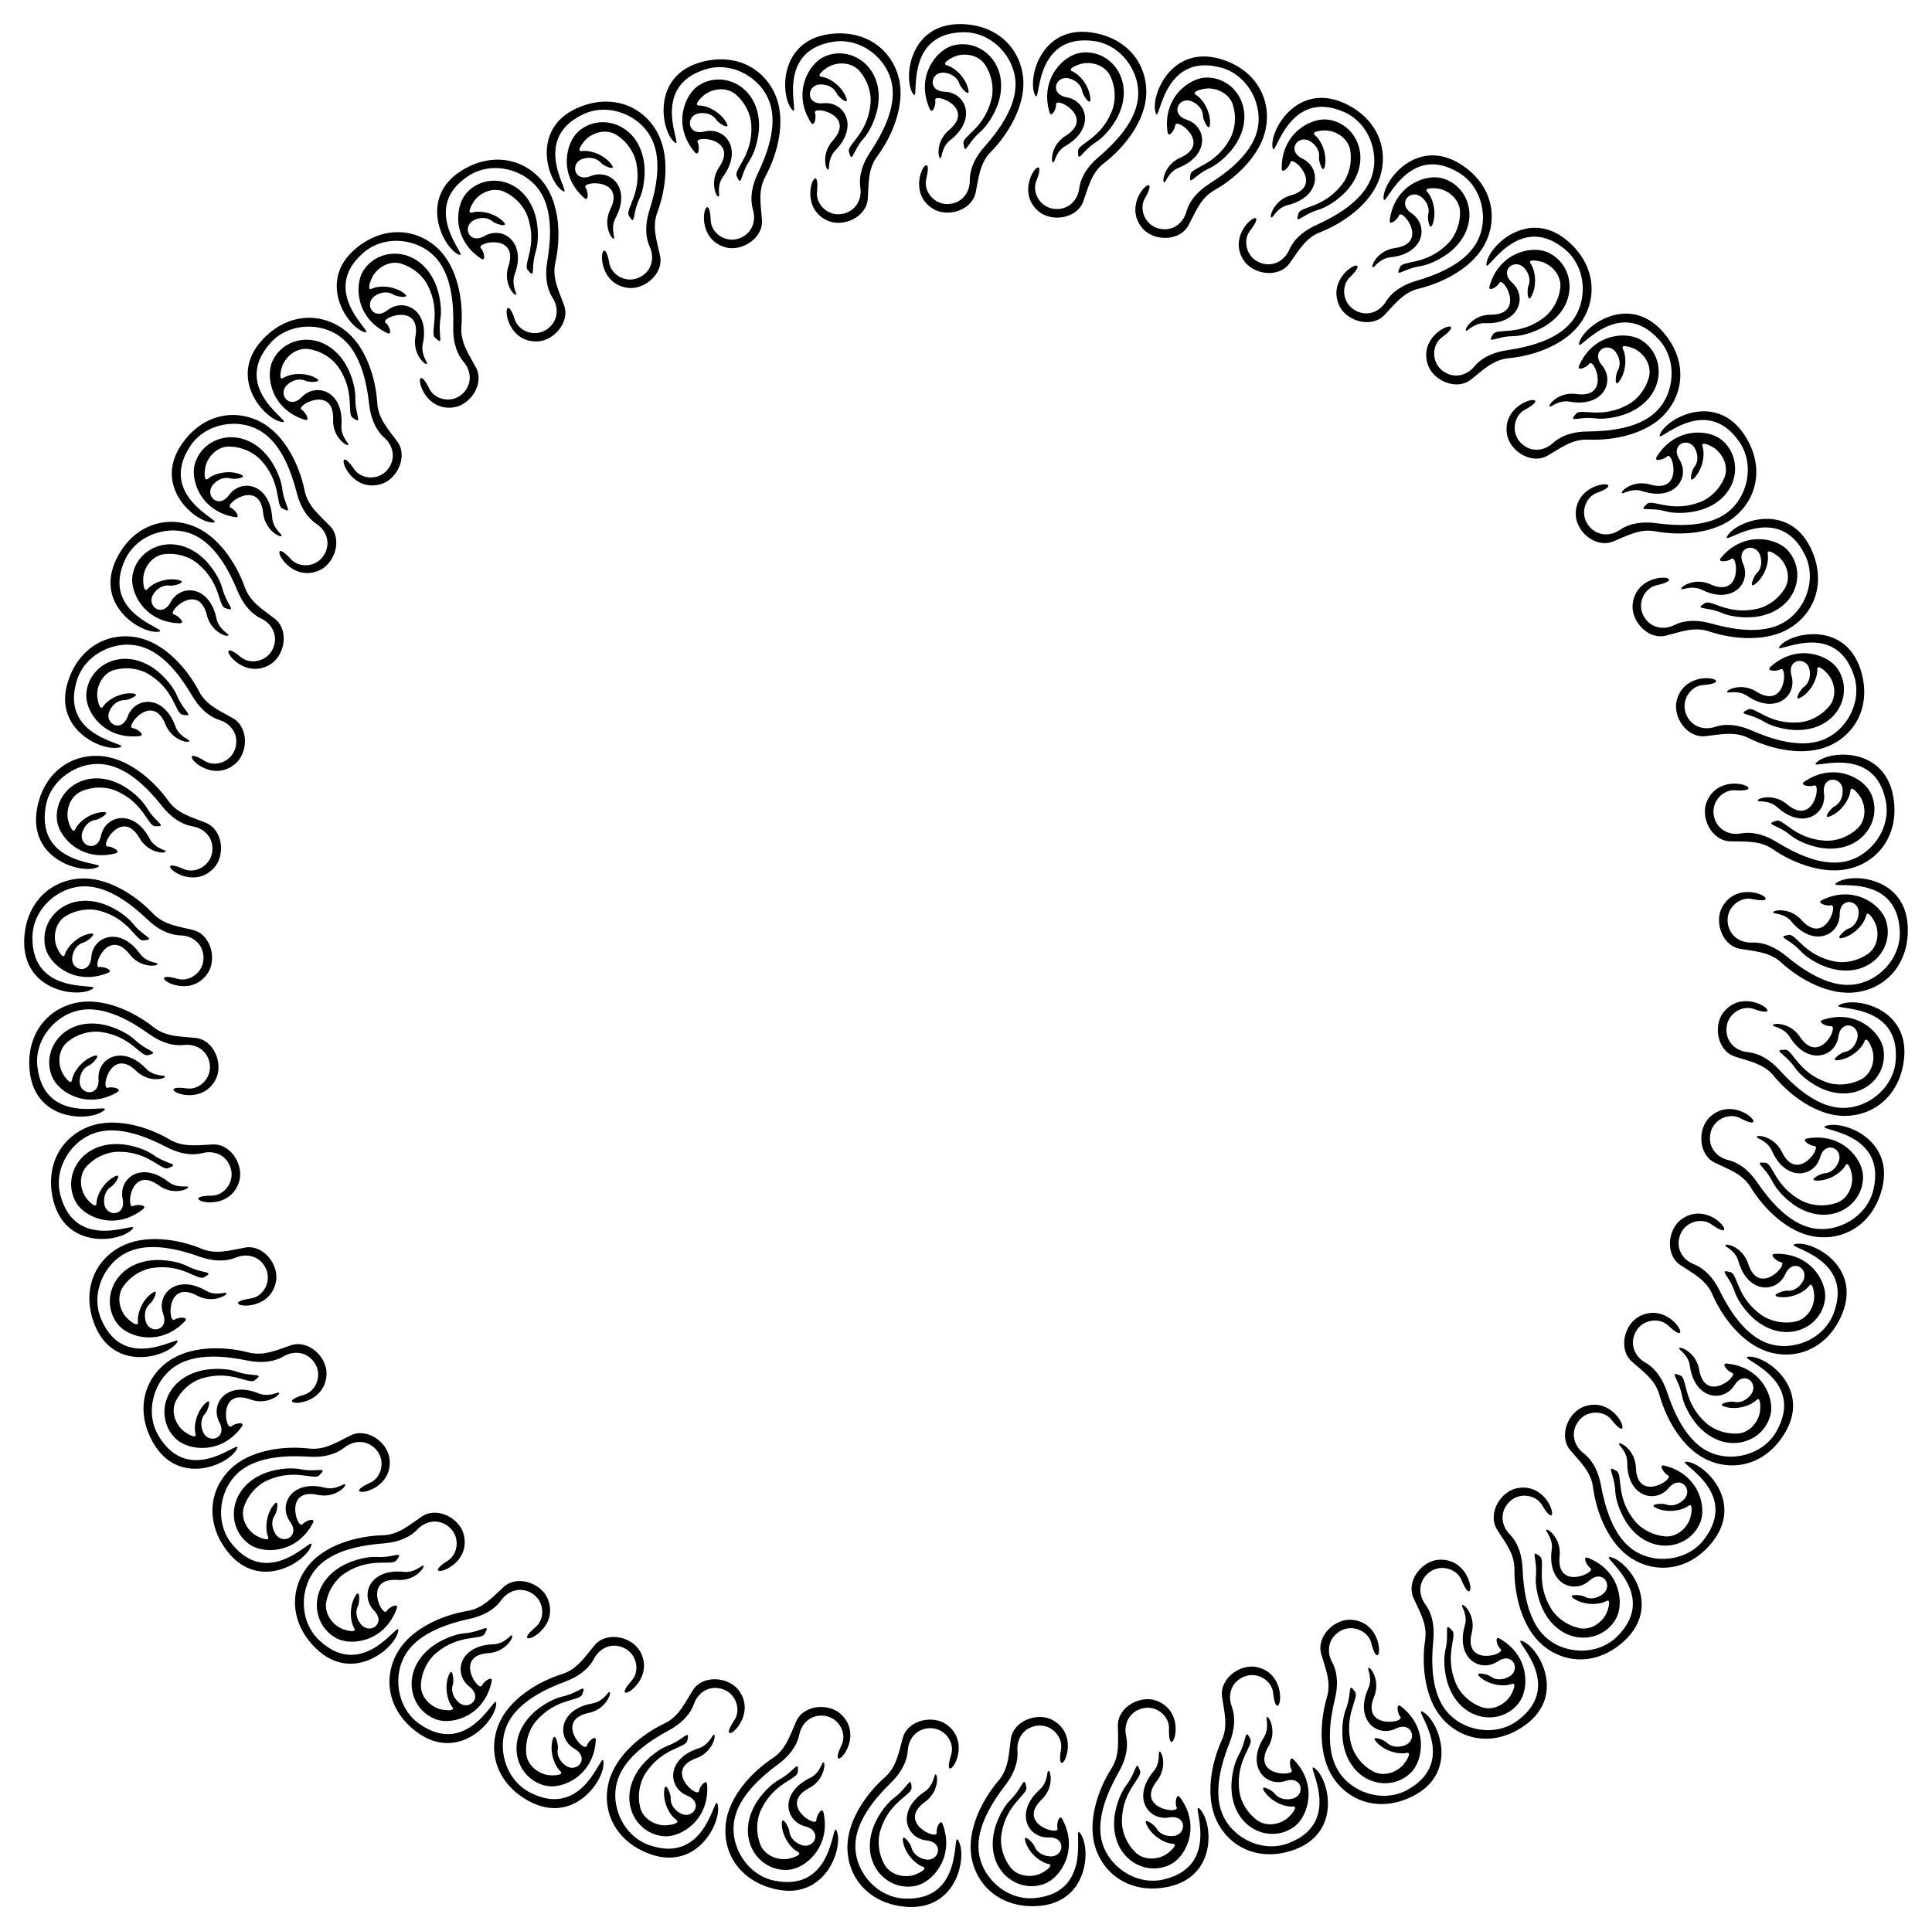 <?xml version="1.0" encoding="utf-8"?>

<!DOCTYPE svg PUBLIC "-//W3C//DTD SVG 1.1//EN" "http://www.w3.org/Graphics/SVG/1.1/DTD/svg11.dtd">
<svg version="1.1" id="Layer_1" xmlns="http://www.w3.org/2000/svg" xmlns:xlink="http://www.w3.org/1999/xlink" x="0px" y="0px"
	 viewBox="0 0 1641.557 1641.004" enable-background="new 0 0 1641.557 1641.004" xml:space="preserve">
<symbol  id="_x31_" viewBox="-60.687 -100 121.375 200">
	<g id="layer2_3_">
		<g id="g4546_3_" transform="translate(7.421,0.635)">
			<path id="path4497-8_3_" d="M-14.104,99.365c-53.831,0.003-60.141-57.817-49.926-73.677
				c8.736-13.565-12.648,64.405,53.923,65.055c29.339,0.286,54.471-25.732,55.002-54.499c0.456-24.672-17.404-49.5-32.923-66.929
				C3.089-40.663-3.671-52.883-3.607-66.477c0.062-13.269-8.781-24.515-23.1-25.051c-15.284-0.572-26.246,14.029-23.121,26.68
				c9.626,38.97-26.356-10.356,6.772-31.52c15.184-9.701,41.496-2.364,45.62,16.972c3.229,15.144,4.21,31.142,16.033,43.136
				C37.8-16.778,55.971,14.167,52.932,42.828C49.519,75,24.015,99.363-14.104,99.365L-14.104,99.365z"/>
			<path id="path4499-4_3_" d="M-22.524,76.314C-39.574,71.18-61.449,43.359-46.05,9.273c2.833-6.271,6.825,4.66,5.783,9.304
				c-1.929,8.599,43.475-7.612,14.505-31.752c-16.985-14.153-9.833-37.238-7.855-27.344c1.246,6.236,3.731,12.481,8.989,16.538
				c29.074,22.43,16.721,50.758-5.546,51.58c-19.094,0.704-14.861,21.505-0.692,20.211c7.06-0.645,14.151-4.782,16.162-11.661
				c1.195-4.089,11.092-14.879,9.68-7.05C-7.337,41.919-19.15,53.227-28.076,55.68c-6.292,1.729,4.629,7.708,7.849,9.073
				c11.151,4.727,25.982,1.954,32.895-8.631c6.877-10.531,9.592-24.033,6.73-36.097c-7.433-31.34-30.769-39.286-29.767-47.218
				c1.756-13.894,3.42-0.332,17.286,11.696C17.715-6.129,24.315,8.786,26.379,14.998C40.047,56.126,7.908,85.478-22.524,76.314z"/>
		</g>
	</g>
</symbol>
<g>
	
		<use xlink:href="#_x31_"  width="121.375" height="200" x="-60.687" y="-100" transform="matrix(0.801 0 0 -0.801 820.962 100.574)" overflow="visible"/>
	
		<use xlink:href="#_x31_"  width="121.375" height="200" x="-60.687" y="-100" transform="matrix(0.793 -0.111 -0.111 -0.793 720.667 107.587)" overflow="visible"/>
	
		<use xlink:href="#_x31_"  width="121.375" height="200" x="-60.687" y="-100" transform="matrix(0.77 -0.221 -0.221 -0.77 622.325 128.49)" overflow="visible"/>
	
		<use xlink:href="#_x31_"  width="121.375" height="200" x="-60.687" y="-100" transform="matrix(0.732 -0.326 -0.326 -0.732 527.848 162.877)" overflow="visible"/>
	
		<use xlink:href="#_x31_"  width="121.375" height="200" x="-60.687" y="-100" transform="matrix(0.679 -0.424 -0.424 -0.679 439.077 210.077)" overflow="visible"/>
	
		<use xlink:href="#_x31_"  width="121.375" height="200" x="-60.687" y="-100" transform="matrix(0.613 -0.515 -0.515 -0.613 357.739 269.173)" overflow="visible"/>
	
		<use xlink:href="#_x31_"  width="121.375" height="200" x="-60.687" y="-100" transform="matrix(0.536 -0.595 -0.595 -0.536 285.417 339.013)" overflow="visible"/>
	
		<use xlink:href="#_x31_"  width="121.375" height="200" x="-60.687" y="-100" transform="matrix(0.448 -0.664 -0.664 -0.448 223.519 418.24)" overflow="visible"/>
	
		<use xlink:href="#_x31_"  width="121.375" height="200" x="-60.687" y="-100" transform="matrix(0.351 -0.72 -0.72 -0.351 173.249 505.309)" overflow="visible"/>
	
		<use xlink:href="#_x31_"  width="121.375" height="200" x="-60.687" y="-100" transform="matrix(0.247 -0.761 -0.761 -0.247 135.587 598.528)" overflow="visible"/>
	
		<use xlink:href="#_x31_"  width="121.375" height="200" x="-60.687" y="-100" transform="matrix(0.139 -0.789 -0.789 -0.139 111.264 696.081)" overflow="visible"/>
	
		<use xlink:href="#_x31_"  width="121.375" height="200" x="-60.687" y="-100" transform="matrix(0.028 -0.8 -0.8 -0.028 100.755 796.069)" overflow="visible"/>
	
		<use xlink:href="#_x31_"  width="121.375" height="200" x="-60.687" y="-100" transform="matrix(-0.084 -0.796 -0.796 0.084 104.263 896.548)" overflow="visible"/>
	
		<use xlink:href="#_x31_"  width="121.375" height="200" x="-60.687" y="-100" transform="matrix(-0.194 -0.777 -0.777 0.194 121.722 995.56)" overflow="visible"/>
	
		<use xlink:href="#_x31_"  width="121.375" height="200" x="-60.687" y="-100" transform="matrix(-0.3 -0.742 -0.742 0.3 152.79 1091.178)" overflow="visible"/>
	
		<use xlink:href="#_x31_"  width="121.375" height="200" x="-60.687" y="-100" transform="matrix(-0.4 -0.693 -0.693 0.4 196.864 1181.543)" overflow="visible"/>
	
		<use xlink:href="#_x31_"  width="121.375" height="200" x="-60.687" y="-100" transform="matrix(-0.493 -0.631 -0.631 0.493 253.085 1264.894)" overflow="visible"/>
	
		<use xlink:href="#_x31_"  width="121.375" height="200" x="-60.687" y="-100" transform="matrix(-0.576 -0.556 -0.556 0.576 320.359 1339.609)" overflow="visible"/>
	
		<use xlink:href="#_x31_"  width="121.375" height="200" x="-60.687" y="-100" transform="matrix(-0.648 -0.471 -0.471 0.648 397.377 1404.235)" overflow="visible"/>
	
		<use xlink:href="#_x31_"  width="121.375" height="200" x="-60.687" y="-100" transform="matrix(-0.707 -0.376 -0.376 0.707 482.639 1457.512)" overflow="visible"/>
	
		<use xlink:href="#_x31_"  width="121.375" height="200" x="-60.687" y="-100" transform="matrix(-0.752 -0.274 -0.274 0.752 574.486 1498.406)" overflow="visible"/>
	
		<use xlink:href="#_x31_"  width="121.375" height="200" x="-60.687" y="-100" transform="matrix(-0.783 -0.167 -0.167 0.783 671.131 1526.118)" overflow="visible"/>
	
		<use xlink:href="#_x31_"  width="121.375" height="200" x="-60.687" y="-100" transform="matrix(-0.799 -0.056 -0.056 0.799 770.692 1540.11)" overflow="visible"/>
	
		<use xlink:href="#_x31_"  width="121.375" height="200" x="-60.687" y="-100" transform="matrix(-0.799 0.056 0.056 0.799 871.231 1540.11)" overflow="visible"/>
	
		<use xlink:href="#_x31_"  width="121.375" height="200" x="-60.687" y="-100" transform="matrix(-0.783 0.167 0.167 0.783 970.792 1526.118)" overflow="visible"/>
	
		<use xlink:href="#_x31_"  width="121.375" height="200" x="-60.687" y="-100" transform="matrix(-0.752 0.274 0.274 0.752 1067.437 1498.406)" overflow="visible"/>
	
		<use xlink:href="#_x31_"  width="121.375" height="200" x="-60.687" y="-100" transform="matrix(-0.707 0.376 0.376 0.707 1159.284 1457.512)" overflow="visible"/>
	
		<use xlink:href="#_x31_"  width="121.375" height="200" x="-60.687" y="-100" transform="matrix(-0.648 0.471 0.471 0.648 1244.547 1404.235)" overflow="visible"/>
	
		<use xlink:href="#_x31_"  width="121.375" height="200" x="-60.687" y="-100" transform="matrix(-0.576 0.556 0.556 0.576 1321.564 1339.609)" overflow="visible"/>
	
		<use xlink:href="#_x31_"  width="121.375" height="200" x="-60.687" y="-100" transform="matrix(-0.493 0.631 0.631 0.493 1388.839 1264.894)" overflow="visible"/>
	
		<use xlink:href="#_x31_"  width="121.375" height="200" x="-60.687" y="-100" transform="matrix(-0.4 0.693 0.693 0.4 1445.059 1181.543)" overflow="visible"/>
	
		<use xlink:href="#_x31_"  width="121.375" height="200" x="-60.687" y="-100" transform="matrix(-0.3 0.742 0.742 0.3 1489.133 1091.178)" overflow="visible"/>
	
		<use xlink:href="#_x31_"  width="121.375" height="200" x="-60.687" y="-100" transform="matrix(-0.194 0.777 0.777 0.194 1520.201 995.56)" overflow="visible"/>
	
		<use xlink:href="#_x31_"  width="121.375" height="200" x="-60.687" y="-100" transform="matrix(-0.084 0.796 0.796 0.084 1537.66 896.548)" overflow="visible"/>
	
		<use xlink:href="#_x31_"  width="121.375" height="200" x="-60.687" y="-100" transform="matrix(0.028 0.8 0.8 -0.028 1541.169 796.069)" overflow="visible"/>
	
		<use xlink:href="#_x31_"  width="121.375" height="200" x="-60.687" y="-100" transform="matrix(0.139 0.789 0.789 -0.139 1530.659 696.081)" overflow="visible"/>
	
		<use xlink:href="#_x31_"  width="121.375" height="200" x="-60.687" y="-100" transform="matrix(0.247 0.761 0.761 -0.247 1506.337 598.528)" overflow="visible"/>
	
		<use xlink:href="#_x31_"  width="121.375" height="200" x="-60.687" y="-100" transform="matrix(0.351 0.72 0.72 -0.351 1468.674 505.309)" overflow="visible"/>
	
		<use xlink:href="#_x31_"  width="121.375" height="200" x="-60.687" y="-100" transform="matrix(0.448 0.664 0.664 -0.448 1418.404 418.24)" overflow="visible"/>
	
		<use xlink:href="#_x31_"  width="121.375" height="200" x="-60.687" y="-100" transform="matrix(0.536 0.595 0.595 -0.536 1356.506 339.013)" overflow="visible"/>
	
		<use xlink:href="#_x31_"  width="121.375" height="200" x="-60.687" y="-100" transform="matrix(0.613 0.515 0.515 -0.613 1284.184 269.173)" overflow="visible"/>
	
		<use xlink:href="#_x31_"  width="121.375" height="200" x="-60.687" y="-100" transform="matrix(0.679 0.424 0.424 -0.679 1202.846 210.077)" overflow="visible"/>
	
		<use xlink:href="#_x31_"  width="121.375" height="200" x="-60.687" y="-100" transform="matrix(0.732 0.326 0.326 -0.732 1114.075 162.877)" overflow="visible"/>
	
		<use xlink:href="#_x31_"  width="121.375" height="200" x="-60.687" y="-100" transform="matrix(0.77 0.221 0.221 -0.77 1019.599 128.49)" overflow="visible"/>
	
		<use xlink:href="#_x31_"  width="121.375" height="200" x="-60.687" y="-100" transform="matrix(0.793 0.111 0.111 -0.793 921.256 107.587)" overflow="visible"/>
</g>
</svg>
